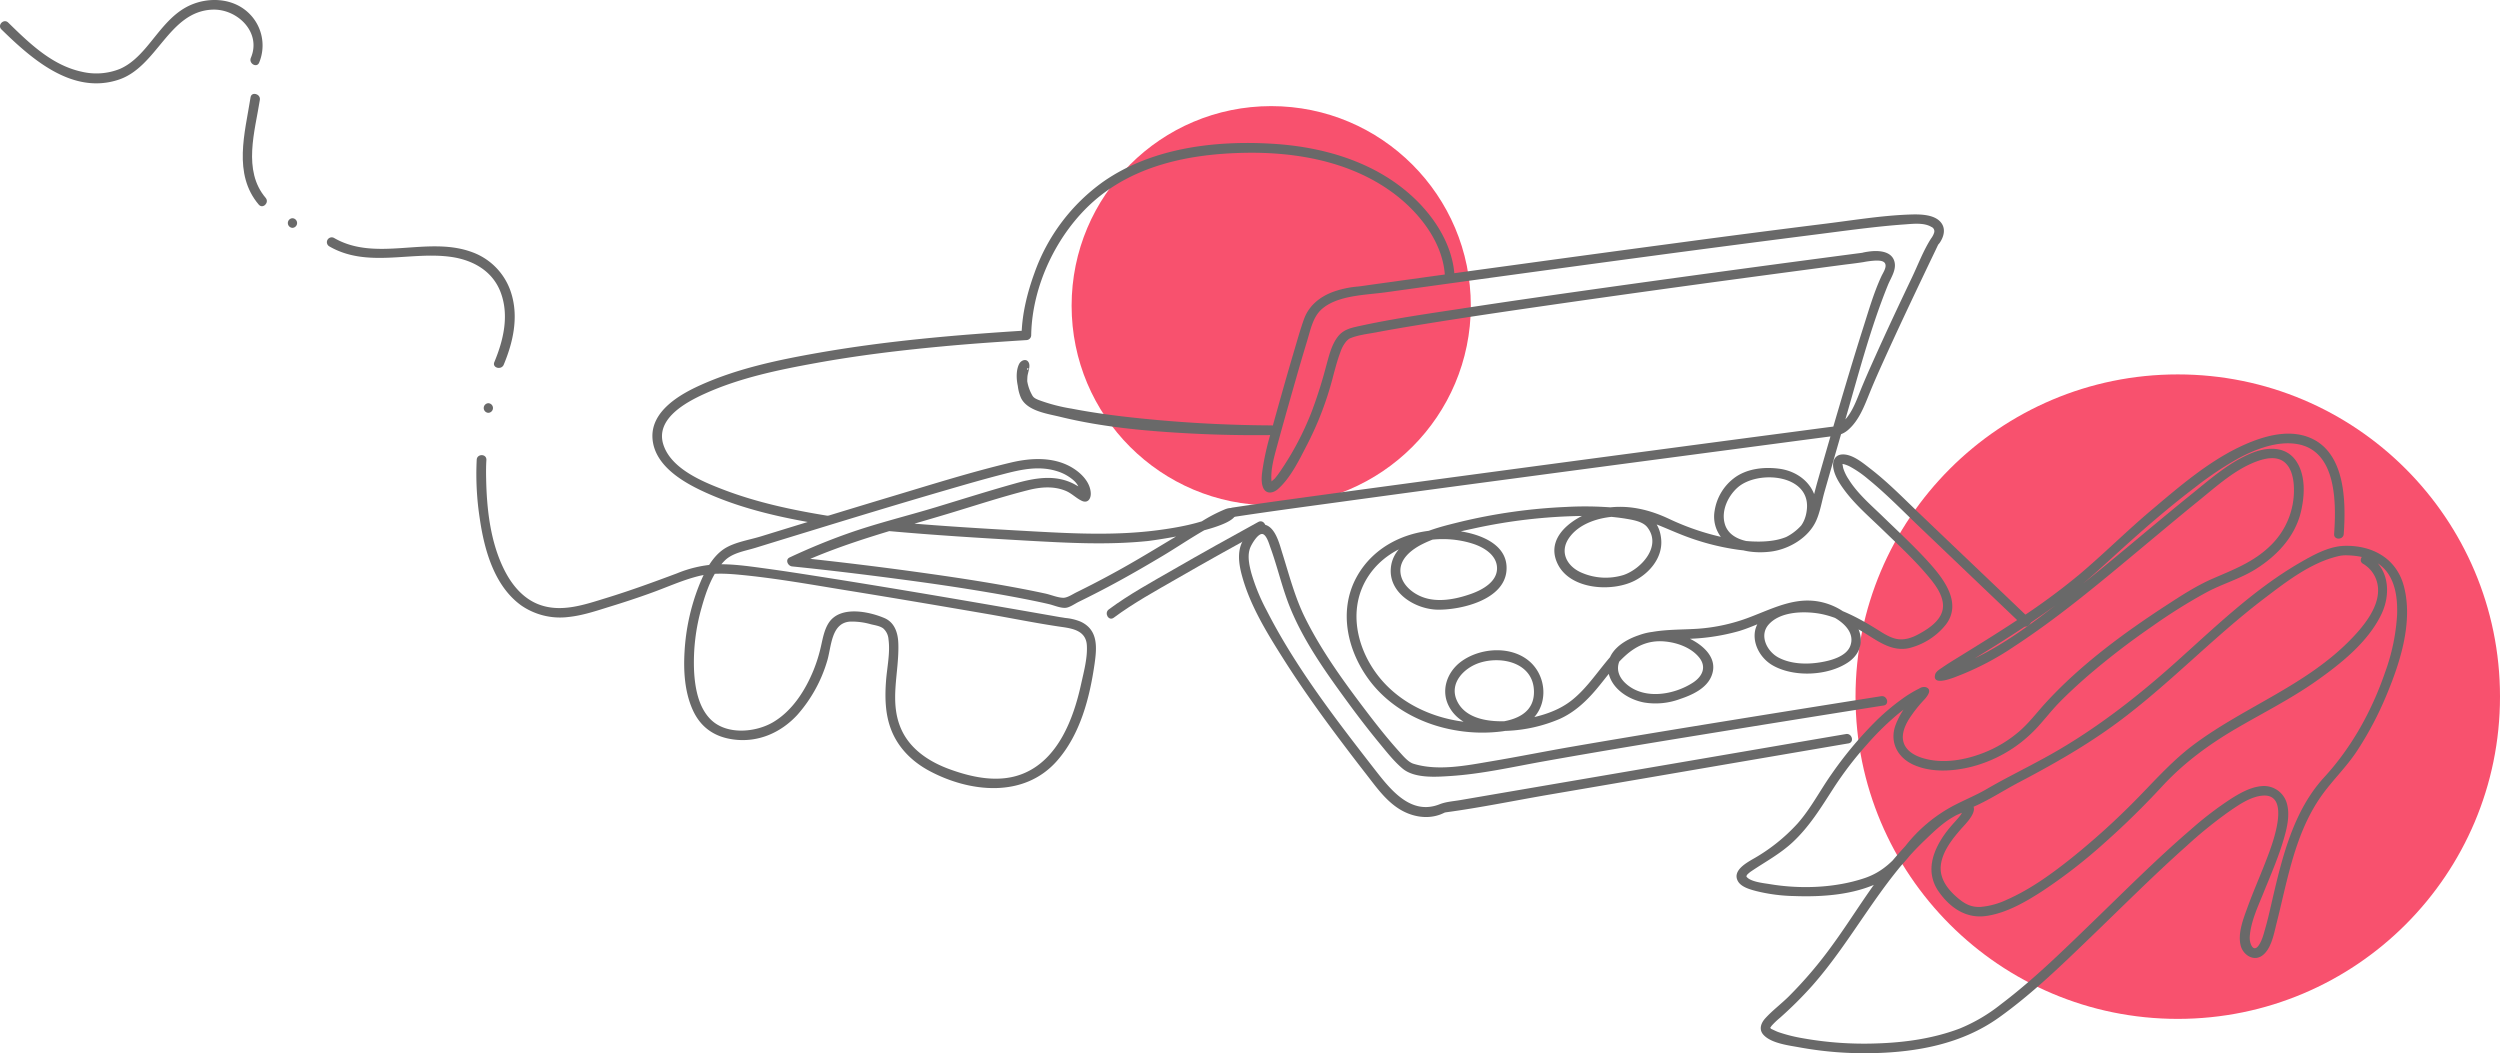 <svg xmlns="http://www.w3.org/2000/svg" width="944.905" height="398.072" viewBox="0 0 944.905 398.072">
  <g id="doodle" transform="translate(-3639.816 176.644)">
    <circle id="Ellipse_205" data-name="Ellipse 205" cx="75.442" cy="75.442" r="75.442" transform="translate(4044.843 -136.537)" fill="#f8516e"/>
    <circle id="Ellipse_206" data-name="Ellipse 206" cx="121.794" cy="121.794" r="121.794" transform="translate(4341.133 -35.131)" fill="#f8516e"/>
    <g id="Group_2952" data-name="Group 2952" transform="translate(4104.319 -95.596)">
      <g id="Group_2951" data-name="Group 2951">
        <path id="Path_2791" data-name="Path 2791" d="M3833.693-28.953c13.066-1.988,26.156-3.733,39.248-5.527Q3903.7-38.7,3934.492-42.8q32.036-4.291,64.073-8.533,24.145-3.2,48.267-6.4l12.146-1.6c2.5-.339,4.46-.679,6.5-2.473,4.194-3.661,6.183-9.236,8.219-14.23,1.721-4.242,3.612-8.436,5.5-12.606,4.679-10.327,9.5-20.558,14.376-30.788q2.4-5.055,4.824-10.085c.337-.7.654-1.406.991-2.085.221-.412-.337.461-.121.121.221-.364.533-.655.775-.994,1.385-2.012,2.255-4.7.97-6.982-2.255-3.976-8.7-3.855-12.558-3.709-10.4.388-20.848,2.109-31.151,3.394q-28.327,3.527-56.63,7.345-30.763,4.109-61.551,8.339-23.237,3.164-46.449,6.4c-3.709.509-7.394,1.018-11.1,1.552-.314.048-2.108.242-1.042.145a36.264,36.264,0,0,0-10.254,2.23c-4.849,1.939-8.728,5.188-10.521,10.182-1.431,4-2.569,8.121-3.781,12.194-3.03,10.23-5.892,20.509-8.752,30.788a102.188,102.188,0,0,0-2.836,12.048c-.389,2.57-1.043,5.77-.17,8.291,1.018,2.885,3.781,2.57,5.745.824,4.824-4.267,8.1-11.176,11.006-16.776a122.516,122.516,0,0,0,8.461-20.945c1.43-4.679,2.4-9.552,4.146-14.109a12.066,12.066,0,0,1,2.278-4.073,5.926,5.926,0,0,1,1.115-.945c.388-.242.073-.048.1-.048,3.031-1.309,6.716-1.7,9.916-2.3,6.4-1.212,12.848-2.279,19.3-3.321,18.375-2.958,36.824-5.624,55.248-8.267q29.818-4.255,59.66-8.291,21.019-2.836,42.063-5.624c2.617-.339,5.258-.63,7.879-1.042a33.965,33.965,0,0,1,4.46-.582c1.115-.024,3.176-.121,3.806,1.067.752,1.406-.8,3.564-1.382,4.848-2.909,6.279-4.849,13.091-6.957,19.685-3.154,9.915-6.134,19.9-9.091,29.891q-4.11,13.927-8.075,27.879c-1.261,4.436-2.252,9.042-3.782,13.382.315-.873-.242.388-.46.752A17.177,17.177,0,0,1,4047.1-25a19.4,19.4,0,0,1-13.309,5.794c-5.527.194-13.334-.921-15.006-7.2-1.334-4.9,1.26-10.376,4.9-13.6,7.518-6.642,27.272-5.067,26.185,8-1.188,14.351-19.2,13.261-29.385,11.321a95.88,95.88,0,0,1-22.834-7.515c-7.348-3.442-15.054-5.285-23.178-4.17-9.333,1.285-24.579,9.551-18.788,21.309,4.775,9.721,20.533,10.642,29.066,6.279,5.627-2.885,10.476-8.606,10.062-15.248-.268-4.291-2.109-8.024-6.061-9.794-3.758-1.7-8.024-2.23-12.1-2.594a130.612,130.612,0,0,0-17.7-.242,208.826,208.826,0,0,0-40.631,5.77c-9.163,2.279-25.066,5.891-25.745,17.745-.533,9.382,9.721,15.3,17.988,15.321,8.751.048,24.848-3.733,25.745-14.739.97-11.758-14.327-15.248-23.152-15.394-13.551-.242-26.908,5.673-33.551,17.915-7.055,13.018-3.249,28.606,5.576,39.806,7.975,10.085,20.1,16.17,32.654,18.133a58.719,58.719,0,0,0,16.872.267c4.533-.63,8.994-1.818,12.122-5.382,5.357-6.133,4.218-15.879-1.843-21.091-7.007-6.036-18.788-5.164-25.939.194-5.188,3.9-7.612,10.739-4.533,16.727,3.976,7.806,14.036,9.721,21.987,9.358a56.645,56.645,0,0,0,19.879-4.485c5.5-2.448,9.964-6.57,13.818-11.127,7.1-8.364,13.212-19.224,25.77-18.182,4.679.388,9.987,2.23,13.066,5.939,2.981,3.588,1.455,7.176-2.157,9.576-7.1,4.655-18.327,6.642-25.261.582-5.431-4.727-3.369-10.739,2.618-13.7,5.576-2.764,12.242-3.248,18.352-3.345a78.854,78.854,0,0,0,21.673-2.982c10.108-3.079,19.637-9.964,30.642-7.273,5.14,1.261,13.867,6.279,11.346,12.921-1.575,4.121-7.685,5.6-11.49,6.206-5.092.824-11.03.63-15.661-1.842-4.363-2.327-7.394-8.388-3.636-12.533,4.146-4.582,12.024-4.97,17.7-4.267,7.9.994,14.764,5.164,21.357,9.309,4.242,2.667,8.631,5.042,13.794,3.976a25.687,25.687,0,0,0,13.988-8.824c6.424-8.267-.8-17.5-6.5-23.782-5.406-5.964-11.346-11.442-17.115-17.042-4.509-4.388-9.6-8.679-12.97-14.061a16.819,16.819,0,0,1-2.109-4.291c-.121-.485-.17-.945-.266-1.406s.266-.412-.146-.194c.313-.17,1.987.461,2.761.848a40.017,40.017,0,0,1,6.936,4.752c7,5.673,13.334,12.242,19.854,18.448q9.669,9.236,19.343,18.473,9.636,9.2,19.272,18.376c1.7,1.624,4.267-.945,2.57-2.57q-10.146-9.709-20.312-19.394-10-9.527-20-19.079c-6.473-6.158-12.728-12.679-19.807-18.133-2.763-2.133-6.788-5.551-10.594-5.358-2.739.121-3.757,2.5-3.394,4.945.461,3.055,2.3,5.939,4.1,8.388,4.121,5.624,9.576,10.279,14.546,15.1,5.454,5.285,11.078,10.473,16.048,16.218,2.934,3.394,6.837,7.9,6.788,12.679-.072,5.042-5.236,8.436-9.164,10.57-2.5,1.358-5.26,2.352-8.146,1.867-2.666-.461-5.042-2.036-7.3-3.442C4065.544,6.853,4052.235.162,4038.9,5.35c-4.315,1.673-8.437,4.994-8.778,9.939-.337,4.776,2.62,9.479,6.666,11.855,8,4.679,20.994,4.1,28.655-1.067,3.636-2.448,5.529-6.255,4.512-10.667-1.334-5.7-6.716-9.527-11.952-11.345-10.86-3.758-19.879,1.212-29.77,4.97a68.221,68.221,0,0,1-19.879,4.364c-7.03.436-14.036.121-20.9,2.085-6.4,1.842-14.036,6.5-12.63,14.255,1.163,6.3,7.563,10.4,13.478,11.515a26.529,26.529,0,0,0,13.527-1.285c4.582-1.527,10.158-4,12.024-8.873,3.37-8.7-7.709-14.788-14.594-16.145a22.882,22.882,0,0,0-15.055,1.794c-4.727,2.473-8.267,6.667-11.539,10.764-3.516,4.388-6.885,8.994-11.272,12.582-5.527,4.558-12.63,6.545-19.612,7.661-7.709,1.236-20.461,1.333-24.267-7.345-2.885-6.57,2.836-12.315,8.728-14.182,8.533-2.691,20.339.17,20.46,10.909.122,11.248-13.212,12.121-21.6,11.806-12.8-.509-25.77-5.333-34.69-14.739-10.352-10.909-14.982-27.976-6.037-41.091,8.388-12.291,25.455-16.291,39.249-11.855,4.218,1.358,9.261,4.412,9.115,9.5-.146,4.97-5.527,7.9-9.625,9.382-5.77,2.061-12.8,3.515-18.69,1.212-3.854-1.5-7.733-4.776-8.17-9.139-.558-5.261,4.388-8.921,8.558-10.958,5.915-2.909,12.752-4.388,19.152-5.77a203.953,203.953,0,0,1,40.75-4.727,87.425,87.425,0,0,1,16.315.97c2.667.461,6.739.994,8.533,3.321,5.576,7.176-2.352,15.733-8.97,18.012a22.912,22.912,0,0,1-16.193-.994c-5.261-2.4-8.049-7.661-4.533-12.873,3.854-5.7,11.709-8,18.229-8.242,8.922-.339,16.049,3.588,24.073,6.764a92.7,92.7,0,0,0,21.746,5.818c10.642,1.406,24.12.8,28.533-10.861,3.732-9.915-3.2-18.5-13.116-19.782-5.817-.751-12.411-.024-17.163,3.685A19.121,19.121,0,0,0,4015-31.281a12.7,12.7,0,0,0,4.291,12c4.509,3.612,11.66,4.242,17.188,3.467,6.691-.921,13.988-5.212,16.873-11.612,1.5-3.321,2.134-7.248,3.1-10.739q3.782-13.273,7.637-26.521c5.066-17.285,9.6-35.127,16.388-51.83,1.14-2.812,3.37-5.842,2.424-9.018-1.018-3.467-5.042-4-8.12-3.806a27,27,0,0,0-3.686.533c-.751.145.606-.073-.072.048-.9.145-1.818.242-2.718.364q-45.346,5.964-90.64,12.291c-19.493,2.739-38.96,5.5-58.4,8.485-12.824,1.964-25.768,3.782-38.473,6.57-3.321.727-6.206,1.309-8.364,4.218-2.254,3.03-3.175,6.958-4.169,10.521a175.223,175.223,0,0,1-5.5,17.454,110.577,110.577,0,0,1-12,22.788,30.966,30.966,0,0,1-2.012,2.667c-.389.436-1.383,1.091-1.6,1.6.072-.145-.386.364-.386.194.024-.218,1.113.194.968.364a7.33,7.33,0,0,1-.218-1.115c-.389-3.9.727-8.242,1.745-12.024,2.327-8.582,4.751-17.139,7.2-25.673,1.478-5.212,3.006-10.424,4.581-15.588,1.261-4.17,2.158-8.945,5.6-11.9,6.036-5.164,16.436-5.188,24.145-6.255q51.964-7.236,103.977-14.206,28.617-3.818,57.235-7.467c11.588-1.455,23.249-3.152,34.909-3.976,3.127-.218,7.225-.727,9.988.945a1.769,1.769,0,0,1,1.018,2.3,5.648,5.648,0,0,1-.558,1.236,6.157,6.157,0,0,1-.558.848c-2.909,4.533-4.9,9.867-7.224,14.739-4.849,10.182-9.648,20.388-14.255,30.667-1.794,4-3.588,8.024-5.236,12.1-1.818,4.533-3.83,10.279-8.191,13.018-.363.242-1.236.461-.852.388-.146.024-.312.048-.484.073-1.04.17-2.085.267-3.127.412-4.628.606-9.285,1.236-13.915,1.842q-24.836,3.273-49.7,6.594Q3931.7-46.032,3869.64-37.608c-12.291,1.7-24.6,3.345-36.87,5.188-2.35.291-1.355,3.806.924,3.467Z" transform="translate(-3831.423 143.212)" fill="#696969"/>
      </g>
    </g>
    <g id="Group_2954" data-name="Group 2954" transform="translate(4108.119 21.567)">
      <g id="Group_2953" data-name="Group 2953">
        <path id="Path_2792" data-name="Path 2792" d="M4062.394-15.653Q4046.83-13,4031.242-10.32,3999.459-4.865,3967.679.565q-25.528,4.364-51.079,8.751c-2.546.436-5.333.606-7.733,1.552-11.03,4.412-18.739-5.648-24.824-13.455-14.69-18.909-29.673-38.327-40.581-59.733a73.491,73.491,0,0,1-5.771-14.012c-.824-3.055-1.7-6.885-.388-9.939.558-1.309,2.715-4.994,4.388-4.994,1.6,0,2.691,3.782,3.079,4.873,2.813,7.661,4.533,15.661,7.637,23.224,5.235,12.776,13.551,24.388,21.672,35.491,3.928,5.382,8,10.667,12.243,15.806,2.643,3.2,5.333,6.642,8.533,9.309,4.509,3.709,12.484,3.127,17.818,2.788,12-.752,23.781-3.467,35.587-5.576,23.079-4.121,46.206-7.879,69.357-11.636q28.037-4.545,56.073-8.994c.993-.145,1.964-.315,2.957-.461,2.3-.364,1.334-3.879-.97-3.515q-21.309,3.382-42.643,6.812c-24.751,4-49.478,8-74.182,12.267-10.108,1.745-20.169,3.782-30.278,5.479-9.309,1.576-20.314,3.855-29.648.97-2.061-.63-4.072-3.127-5.842-5.091-4.121-4.606-7.977-9.479-11.71-14.376-8.558-11.248-17.115-22.982-23.418-35.685-3.854-7.758-5.987-16.145-8.581-24.388-1.091-3.442-2.739-10.691-7.419-10.909-3.951-.194-7.539,5.164-8.484,8.509-.994,3.588-.291,7.539.679,11.03,3.006,11.006,9.261,21.236,15.3,30.788,6.981,11.079,14.618,21.721,22.5,32.17q4.619,6.145,9.357,12.218c3.612,4.655,7.079,9.551,12.146,12.776,4.363,2.764,9.842,3.976,14.86,2.4a13.509,13.509,0,0,0,1.867-.727c.145-.073,1.115-.485.605-.339-.533.17.34,0,.461-.024,13.115-1.77,26.157-4.485,39.2-6.715q32.982-5.636,65.939-11.3,22.327-3.818,44.631-7.636c.775-.121,1.551-.267,2.327-.388,2.327-.412,1.333-3.927-.945-3.539Z" transform="translate(-3832.991 94.882)" fill="#696969"/>
      </g>
    </g>
    <g id="Group_2956" data-name="Group 2956" transform="translate(4296.16 -12.746)">
      <g id="Group_2955" data-name="Group 2955">
        <path id="Path_2793" data-name="Path 2793" d="M4147.385-59.833a11.536,11.536,0,0,1,4.994,6.085c2.86,8.194-4.121,16.751-9.358,22.182-17.042,17.721-40.46,25.7-59.806,40.194-8.751,6.57-15.733,14.812-23.466,22.5a280.747,280.747,0,0,1-23.176,20.727c-7.321,5.794-15.128,11.418-23.709,15.2a29.125,29.125,0,0,1-10.036,2.788c-3.492.17-5.892-1.042-8.534-3.273-3.733-3.127-7.1-7.3-6.521-12.461.606-5.236,4.315-9.915,7.661-13.745,1.5-1.745,7.515-7.37,3.491-9.721-3.079-1.794-8.122,2.036-10.449,3.661-7.1,4.945-13.26,11.3-18.836,17.891-8.461,10.036-15.03,21.358-22.739,31.927a158.113,158.113,0,0,1-16.728,19.685c-2.812,2.764-6.085,5.212-8.727,8.121-1.6,1.745-2.546,4.145-.776,6.182,2.934,3.345,9.818,4.1,13.843,4.848a136.765,136.765,0,0,0,27.418,2.158c16.849-.339,33.818-3.491,47.733-13.406,12.558-8.945,23.733-19.83,34.812-30.5,12.121-11.661,24-23.588,36.582-34.764a163.547,163.547,0,0,1,15.83-12.776c3.491-2.4,7.563-5.212,11.854-5.818,11.854-1.648,4.412,18.012,2.57,22.885-2.4,6.4-5.213,12.655-7.564,19.1-1.575,4.339-3.83,9.915-2.643,14.618.825,3.321,4.582,6.036,7.854,3.976,3.686-2.327,4.729-8.509,5.7-12.364,4.146-16.364,6.886-33.77,16.775-47.927,4.219-6.036,9.576-11.055,13.649-17.261a126.841,126.841,0,0,0,11.1-20.994c5.212-12.412,10.206-27.879,6.57-41.382-2.837-10.5-12.025-15.418-22.449-15.127-5.866.17-11.636,3.394-16.582,6.23-17.745,10.23-32.509,24.7-47.685,38.254-14.448,12.9-29.77,24.8-46.666,34.327-5.431,3.055-10.981,5.891-16.485,8.8-2.569,1.358-5.115,2.764-7.612,4.218-4.146,2.424-8.508,4.17-12.751,6.4a56.844,56.844,0,0,0-18.206,15.3c-4.314,5.43-8.582,9.77-15.346,12.048-11.127,3.758-24.267,4.218-35.83,2.279-2.157-.364-7.636-.848-8.945-3.006.193.339.049-.17.363-.533a9.819,9.819,0,0,1,1.722-1.43c5.236-3.515,10.594-6.376,15.3-10.691,6.618-6.109,11.006-13.455,15.854-20.945a134.129,134.129,0,0,1,12.437-16.194,105.478,105.478,0,0,1,10.424-10.4,61.137,61.137,0,0,1,6.134-4.679c.993-.655,1.987-1.285,3.03-1.867.46-.267.9-.509,1.357-.751,1.334-.7,1.212-.145.049-1.721-1.212-1.673-.922-1.188-2.134.17-1.066,1.188-2.157,2.376-3.151,3.636a27.423,27.423,0,0,0-5.115,8.848c-1.988,6.3,1.212,11.879,7.03,14.473,6.643,2.958,14.594,2.5,21.5.824a51.056,51.056,0,0,0,24.364-14.061c3.2-3.3,5.938-7.006,9.163-10.3,3.37-3.442,6.934-6.715,10.569-9.891a286.5,286.5,0,0,1,24.63-18.958,205.733,205.733,0,0,1,20.582-12.873c6.013-3.2,12.534-5.018,18.352-8.63,8-4.97,14.861-12.17,17.164-21.527,1.479-6.061,1.964-13.745-1.624-19.224-4-6.109-11.395-5.551-17.383-3.006-8.169,3.442-15.224,9.648-22.06,15.176-15.491,12.485-30.473,25.576-46.109,37.842-13.624,10.691-28.024,22.012-44.509,27.951-1.091.388-2.182.8-3.272,1.115a9.385,9.385,0,0,1-1.285.315c.461.824.921,1.673,1.405,2.5-.072.073-.12.145-.193.218.073-.024.121-.194.218-.218.194-.048.315-.267.438-.364.727-.533,1.479-1.018,2.229-1.527,5.939-3.879,12.049-7.467,18.036-11.248,8.122-5.139,16.122-10.448,23.807-16.194,8.679-6.5,16.437-13.939,24.484-21.164,8.364-7.515,16.922-14.861,25.891-21.648a127.446,127.446,0,0,1,16.073-10.788c6.739-3.661,15.272-7.006,23.03-5.455,14.521,2.933,14.206,22.594,13.43,33.891-.17,2.327,3.467,2.327,3.637,0,.873-12.461.654-31.515-13.6-36.7-8.243-3.006-17.7.024-25.285,3.564-12.484,5.867-23.515,15.418-33.939,24.218-9.26,7.83-17.866,16.412-27.1,24.218a252.274,252.274,0,0,1-23.879,17.479c-7.006,4.63-14.133,9.018-21.261,13.43-2.206,1.358-4.412,2.691-6.546,4.17-.969.679-2.521,1.5-2.836,2.764-1.236,4.8,7.709.848,8.97.388a105.85,105.85,0,0,0,20.8-10.958c16.752-10.933,32.17-23.879,47.515-36.654,7.37-6.133,14.716-12.315,22.158-18.351,6.933-5.6,14.352-12.436,22.934-15.3,3.078-1.018,6.836-1.648,9.6.533,2.376,1.891,3.272,5.236,3.539,8.121a29.1,29.1,0,0,1-9.164,23.854c-6.205,5.915-13.7,8.727-21.381,12.073-6.23,2.691-12.024,6.5-17.7,10.182-16.218,10.57-32.414,22.5-45.527,36.824-3.345,3.661-6.281,7.612-10.084,10.861a46.773,46.773,0,0,1-13.31,7.976c-7.151,2.812-15.709,4.315-23.224,1.939-2.549-.8-5.236-2.206-6.546-4.655-1.818-3.394-.17-7.3,1.7-10.279a51.255,51.255,0,0,1,5.745-7.224c1.066-1.188,3.078-3.782.363-4.606a3.2,3.2,0,0,0-2.375.533,44.074,44.074,0,0,0-6.4,3.879A83.227,83.227,0,0,0,3962.246.6a144.858,144.858,0,0,0-15.878,19.2c-4.315,6.133-7.71,12.8-12.7,18.473a68.1,68.1,0,0,1-17.091,13.576c-2.621,1.552-7.588,4.388-5.527,8.218,1.236,2.279,4.628,3.176,6.909,3.782a64.3,64.3,0,0,0,14.424,1.891c10.641.388,22.594-.436,32.291-5.236,5.843-2.909,9.479-7.758,13.527-12.655,5.866-7.151,13.261-12.1,21.721-15.758,6.013-2.594,11.588-6.3,17.383-9.333,12.993-6.836,25.623-13.988,37.454-22.764,19.418-14.4,35.975-32.073,55.2-46.691,8.17-6.23,17.7-13.624,27.952-16a11.514,11.514,0,0,1,1.891-.315c.267-.024,1.284-.048.315-.048,5.888,0,12.121,1.115,16,5.964,3.685,4.606,4.314,11.006,4.1,16.7a76.452,76.452,0,0,1-4.558,21.648c-4.97,14.473-12.606,28.291-22.982,39.588-11.781,12.8-15.975,30.642-19.806,47.127-.775,3.37-1.527,6.764-2.5,10.109-.605,2.133-1.212,4.582-2.521,6.4-2.012,2.764-3.466-.873-3.32-3.273.337-5.648,3.055-11.37,5.139-16.533,2.57-6.352,5.334-12.679,7.346-19.224,1.455-4.752,3.079-10.618,1.285-15.515a8.982,8.982,0,0,0-9.212-5.745c-4.219.339-8.242,2.642-11.733,4.848A129.994,129.994,0,0,0,4082.2,40.651c-12.558,10.788-24.267,22.521-36.146,34.012-11.467,11.079-22.909,22.424-35.661,32.048a63.311,63.311,0,0,1-15.515,9.115c-10.061,3.806-20.921,5.309-31.636,5.624a131.476,131.476,0,0,1-27.758-1.988,58.064,58.064,0,0,1-9.042-2.279c-.9-.315-1.7-.752-2.57-1.139-.34-.145-.34-.267-.558-.412-.1-.073.291.485.024-.048-.024-.048-.146.145.049-.218-.146.267.412-.582.46-.63a29.726,29.726,0,0,1,3.1-2.958,147.445,147.445,0,0,0,12.193-12.121c15.37-17.382,25.5-38.691,42.352-54.812,4.1-3.927,9.164-8.945,14.739-10.715a4.126,4.126,0,0,1,1.067-.242c.023.145-.9-.848-.7-.8-.389-.145.388-.315-.122.17a15.292,15.292,0,0,0-1.163,1.794c-1.552,2.012-3.37,3.782-4.945,5.794-5.382,6.909-8.9,15.539-3.273,23.394,4.34,6.085,10.376,10.133,17.916,9.018,7.633-1.115,14.812-5.309,21.188-9.43A198.56,198.56,0,0,0,4049.786,45.5c7.563-6.715,14.788-13.818,21.646-21.236,8.315-8.994,17.916-16,28.485-22.133,10.012-5.818,20.388-11.055,29.868-17.745,9.334-6.594,19.612-14.788,24.6-25.357,3.563-7.564,2.861-17.551-5.16-21.988-2.037-1.139-3.88,2.012-1.843,3.127Z" transform="translate(-3910.558 109.036)" fill="#696969"/>
      </g>
    </g>
    <g id="Group_2958" data-name="Group 2958" transform="translate(4058.12 20.39)">
      <g id="Group_2957" data-name="Group 2957">
        <path id="Path_2794" data-name="Path 2794" d="M3869.658-95.131c-10.836,5.939-21.624,11.951-32.339,18.133-8.146,4.7-16.605,9.309-24.17,14.933-1.866,1.382-.049,4.533,1.843,3.152,7.563-5.624,16-10.23,24.169-14.933,10.716-6.182,21.5-12.194,32.34-18.133,2.037-1.139.194-4.267-1.843-3.151Z" transform="translate(-3812.367 95.368)" fill="#696969"/>
      </g>
    </g>
    <g id="Group_2960" data-name="Group 2960" transform="translate(4024.089 -40.56)">
      <g id="Group_2959" data-name="Group 2959">
        <path id="Path_2795" data-name="Path 2795" d="M3894.525-95.808a421.783,421.783,0,0,1-56.412-2.812,182.851,182.851,0,0,1-24.242-4.412c-2.86-.751-6.69-1.382-9.187-3.006-2.474-1.6-2.474-5.527-2.3-8.145.1-1.455,1.091-3.612.631-5.018-.7-2.109-2.958-1.382-3.758.17-2.133,4.17-.339,12.267,3.006,15.273,2.4,2.182,6.449,2.933,9.455,3.685a187.546,187.546,0,0,0,18.618,3.442A485.638,485.638,0,0,0,3894.5-92.2a1.807,1.807,0,0,0,.024-3.612,508.475,508.475,0,0,1-54.981-3.249c-6.837-.8-13.673-1.77-20.412-3.079a65.507,65.507,0,0,1-12.509-3.273c-1.6-.655-2.062-1.018-2.619-2.133a15.827,15.827,0,0,1-1.891-7.248c0-.655.243-1.382.219-2.036-.1-1.891,1.745.9-1.576-.121l-1.261-1.261c-.193-.606-.048-.194-.193.364-.1.339-.17.7-.243,1.067a19.966,19.966,0,0,0-.339,3.176,15.412,15.412,0,0,0,1.261,7.467c2.448,4.945,10.012,5.915,14.836,7.1,16.024,3.927,32.728,5.406,49.163,6.279q15.274.8,30.572.606c2.3-.073,2.325-3.709-.026-3.661Z" transform="translate(-3798.329 120.51)" fill="#696969"/>
      </g>
    </g>
    <g id="Group_2962" data-name="Group 2962" transform="translate(3886.4 -122.609)">
      <g id="Group_2961" data-name="Group 2961">
        <path id="Path_2796" data-name="Path 2796" d="M3807.951-13.422c-13.334-2.158-26.716-4.994-39.37-9.818-8.1-3.079-20-7.976-22.909-17.115-3.1-9.721,8.51-16,15.686-19.248,13.212-5.988,27.878-9.018,42.085-11.588,15.636-2.836,31.418-4.751,47.248-6.23,10.715-1.018,21.454-1.745,32.193-2.424a1.864,1.864,0,0,0,1.818-1.818c.291-18.764,9.746-38.473,23.709-50.739,15.686-13.745,36.654-17.842,56.97-18.23,19.248-.364,39.37,3.176,55.321,14.594,9.964,7.127,19.32,18.521,20.315,31.224.193,2.327,3.829,2.327,3.636,0-.922-11.661-8.049-22.351-16.606-29.964-14.133-12.606-33.066-18.061-51.636-19.248-21.915-1.406-46.013,1.43-64.437,14.279a71.841,71.841,0,0,0-26.061,34.594c-2.69,7.394-4.728,15.564-4.848,23.491l1.817-1.818c-26.3,1.648-52.605,3.879-78.569,8.436-15.03,2.642-30.376,5.842-44.363,12.1-8.1,3.612-19.2,10.012-18.376,20.412.824,10.327,11.854,16.606,20.218,20.364,14.23,6.424,29.843,9.745,45.213,12.218,2.254.412,3.248-3.1.945-3.467Z" transform="translate(-3741.531 154.355)" fill="#696969"/>
      </g>
    </g>
    <g id="Group_2964" data-name="Group 2964" transform="translate(3819.843 -4.622)">
      <g id="Group_2963" data-name="Group 2963">
        <path id="Path_2797" data-name="Path 2797" d="M3714.229-103.952a110.381,110.381,0,0,0,1.212,22.618c1.722,11.685,5.5,25.091,15.516,32.388a25.775,25.775,0,0,0,17.963,4.436c5.406-.558,10.619-2.352,15.782-3.952,5.236-1.6,10.448-3.321,15.588-5.188,5.794-2.085,11.49-4.7,17.455-6.23,5.139-1.333,10.423-1.091,15.66-.606,13.767,1.285,27.466,3.782,41.115,5.988,17.379,2.812,34.739,5.77,52.1,8.751,9.6,1.648,19.2,3.636,28.846,5.018,4.242.606,8.97,1.527,9.36,6.788.336,4.752-1.164,10.279-2.182,14.885-2.861,13.042-8.68,28.533-22.134,33.842-8.849,3.491-18.764,1.43-27.395-1.7-7.466-2.691-14.618-7.224-18.157-14.594-5.114-10.667-.945-21.964-1.381-33.091-.146-3.976-1.406-7.879-5.31-9.527-5.939-2.521-16.654-4.7-20.945,1.77-1.722,2.618-2.278,5.867-2.958,8.848a58.341,58.341,0,0,1-2.86,9.188c-3.127,7.636-8.024,15.321-15.272,19.588-6.643,3.9-17.455,4.848-23.419-.9-4.775-4.606-6.084-12.048-6.424-18.376a75.1,75.1,0,0,1,2.86-24.121c1.7-6.085,4.073-12.9,8.558-17.527,2.982-3.1,7.733-3.758,11.686-4.97q10.362-3.2,20.751-6.376c17.212-5.285,34.425-10.521,51.685-15.539,6.885-2.012,13.771-4,20.7-5.794,6.909-1.818,13.939-3.515,20.994-1.261a16.936,16.936,0,0,1,6.424,3.636c1.479,1.406,1.867,2.691,2.619,4.461a4.825,4.825,0,0,0,.023.582v.242c.121-.776.8-1.091,2.036-.97-.024-.145-.654-.388-.775-.509a14.242,14.242,0,0,0-3.079-2.133c-7.369-4.315-15.394-2.861-23.175-.679-10.062,2.812-20.024,5.964-30.013,8.994-11.127,3.37-22.521,6.109-33.479,10.012-7.369,2.618-14.618,5.624-21.7,8.945-1.794.848-.679,3.224.922,3.394,13.382,1.358,26.764,2.982,40.1,4.751,11.442,1.5,22.86,3.152,34.229,5.091q8,1.345,15.928,2.933c2.278.461,4.558.945,6.837,1.479,1.89.436,4.605,1.673,6.569,1.358,1.479-.242,3.3-1.551,4.679-2.23q2.982-1.455,5.963-2.982c3.3-1.673,6.57-3.418,9.794-5.188,5.479-3.006,10.886-6.158,16.243-9.358,7.83-4.7,15.685-10.351,24.145-13.891a7.013,7.013,0,0,0,1.334-.436c-.533.436-1.939-2.545-1.454-2.57a7.081,7.081,0,0,1-1.092.679,24.51,24.51,0,0,1-2.545,1.212c-7.055,3.006-14.909,4.461-22.473,5.455-15.467,2.036-30.958,1.333-46.473.485-18.5-1.018-36.994-2.109-55.467-3.806-2.327-.218-2.327,3.418,0,3.636,17.431,1.576,34.885,2.642,52.363,3.636,15.272.848,30.521,1.721,45.794.145,2.279-.242,36.775-5.042,32.994-11.515-.8-1.382-2.473-.97-3.685-.533a58.227,58.227,0,0,0-9.285,4.848c-10.546,6.012-20.775,12.582-31.418,18.448q-4.8,2.655-9.673,5.164c-1.964.994-3.9,1.988-5.891,2.958-1.479.727-3.442,2.085-4.994,2.085-2.085-.024-4.631-1.115-6.69-1.576-2.91-.63-5.843-1.236-8.776-1.794-11.637-2.23-23.345-4.048-35.055-5.7q-25.928-3.673-52-6.376c.314,1.139.605,2.255.921,3.394,19.1-8.97,39.418-14.061,59.539-20.17,9.5-2.885,19.006-5.988,28.631-8.436,4.727-1.212,9.672-1.673,14.278.218,2.278.921,3.951,2.764,6.108,3.782,2.255,1.067,3.491-.727,3.418-2.836-.145-3.612-2.715-6.642-5.5-8.679-7.177-5.236-16.485-4.9-24.728-2.933-14.934,3.564-29.648,8.194-44.339,12.606C3855-85.236,3838.3-80.1,3821.6-74.958c-4.267,1.309-9.7,2.133-13.551,4.509-5.115,3.2-8.024,9.527-10.134,14.933a80.385,80.385,0,0,0-5.115,23.83c-.46,7.37-.024,15.248,2.982,22.085,2.957,6.715,8.193,10.4,15.394,11.37,9.309,1.285,17.964-2.473,24.242-9.285a53.6,53.6,0,0,0,11.249-20.291c1.647-5.358,1.454-14.521,8.728-14.958a26.105,26.105,0,0,1,7.854,1.018c1.478.364,3.369.606,4.654,1.576a6.048,6.048,0,0,1,1.963,4.1c.7,5.091-.533,10.521-.921,15.612-.461,6.109-.363,12.461,1.818,18.255,2.594,6.958,7.854,12.218,14.3,15.733,15.394,8.339,36.024,10.57,48.533-3.709,8.8-10.036,12.339-23.854,14.182-36.751.873-6.182,1.357-12.751-5.333-15.83a19.661,19.661,0,0,0-6.134-1.406c1.115.121-1.284-.242-1.624-.291-30.254-5.309-60.533-10.545-90.86-15.321-6.957-1.091-13.939-2.182-20.921-3.127-6.061-.824-12.219-1.721-18.327-1.5a45.869,45.869,0,0,0-14.69,3.418c-8.825,3.3-17.625,6.521-26.643,9.285-8.291,2.545-17.261,5.745-25.818,2.352-5.815-2.327-9.915-7.321-12.679-12.776-5.355-10.545-6.739-23.1-6.958-34.788-.048-2.3-.048-4.63.1-6.933.1-2.424-3.539-2.424-3.66-.1Z" transform="translate(-3714.077 105.685)" fill="#696969"/>
      </g>
    </g>
    <g id="Group_2966" data-name="Group 2966" transform="translate(3822.637 -24.246)">
      <g id="Group_2965" data-name="Group 2965">
        <path id="Path_2798" data-name="Path 2798" d="M3716.975-110.144a1.819,1.819,0,0,0,0-3.636,1.82,1.82,0,0,0,0,3.636Z" transform="translate(-3715.23 113.78)" fill="#696969"/>
      </g>
    </g>
    <g id="Group_2968" data-name="Group 2968" transform="translate(3763.339 -86.982)">
      <g id="Group_2967" data-name="Group 2967">
        <path id="Path_2799" data-name="Path 2799" d="M3757.631-91.468c3.491-8.339,5.6-17.673,2.982-26.57a24.033,24.033,0,0,0-15.395-16.145c-16.7-5.915-35.951,3.976-51.733-5.212a1.827,1.827,0,0,0-1.843,3.152c14.353,8.364,30.861,1.794,46.279,4.048,8.17,1.212,15.516,5.309,18.546,13.358,3.3,8.751,1.066,18.109-2.4,26.424-.849,2.133,2.666,3.079,3.563.945Z" transform="translate(-3690.768 139.658)" fill="#696969"/>
      </g>
    </g>
    <g id="Group_2970" data-name="Group 2970" transform="translate(3748.601 -94.161)">
      <g id="Group_2969" data-name="Group 2969">
        <path id="Path_2800" data-name="Path 2800" d="M3686.435-138.984a1.819,1.819,0,0,0,0-3.636,1.82,1.82,0,0,0,0,3.636Z" transform="translate(-3684.69 142.62)" fill="#696969"/>
      </g>
    </g>
    <g id="Group_2972" data-name="Group 2972" transform="translate(3731.568 -141.168)">
      <g id="Group_2971" data-name="Group 2971">
        <path id="Path_2801" data-name="Path 2801" d="M3686.309-122.713c-8.775-10.327-4.024-25.188-2.182-37.018.363-2.279-3.152-3.273-3.516-.97-2.109,13.43-6.739,28.97,3.1,40.557,1.552,1.794,4.122-.8,2.595-2.57Z" transform="translate(-3677.664 162.01)" fill="#696969"/>
      </g>
    </g>
    <g id="Group_2974" data-name="Group 2974" transform="translate(3639.816 -176.644)">
      <g id="Group_2973" data-name="Group 2973">
        <path id="Path_2802" data-name="Path 2802" d="M3737.764-152.973a16.951,16.951,0,0,0-4.388-19.151c-5.842-5.236-14.594-5.673-21.575-2.594-7.395,3.273-11.807,10.255-16.873,16.17-2.764,3.2-5.818,6.206-9.745,7.927a23.894,23.894,0,0,1-14.546,1.067c-11.248-2.448-19.758-10.788-27.708-18.545-1.674-1.648-4.243.921-2.57,2.57,11.442,11.2,26.788,24.751,44.218,19.03,14.74-4.824,18.958-25.842,35.539-26.5,9.358-.364,18.619,8.533,14.521,18.206-.921,2.133,2.23,3.976,3.127,1.818Z" transform="translate(-3639.815 176.644)" fill="#696969"/>
      </g>
    </g>
  </g>
</svg>

